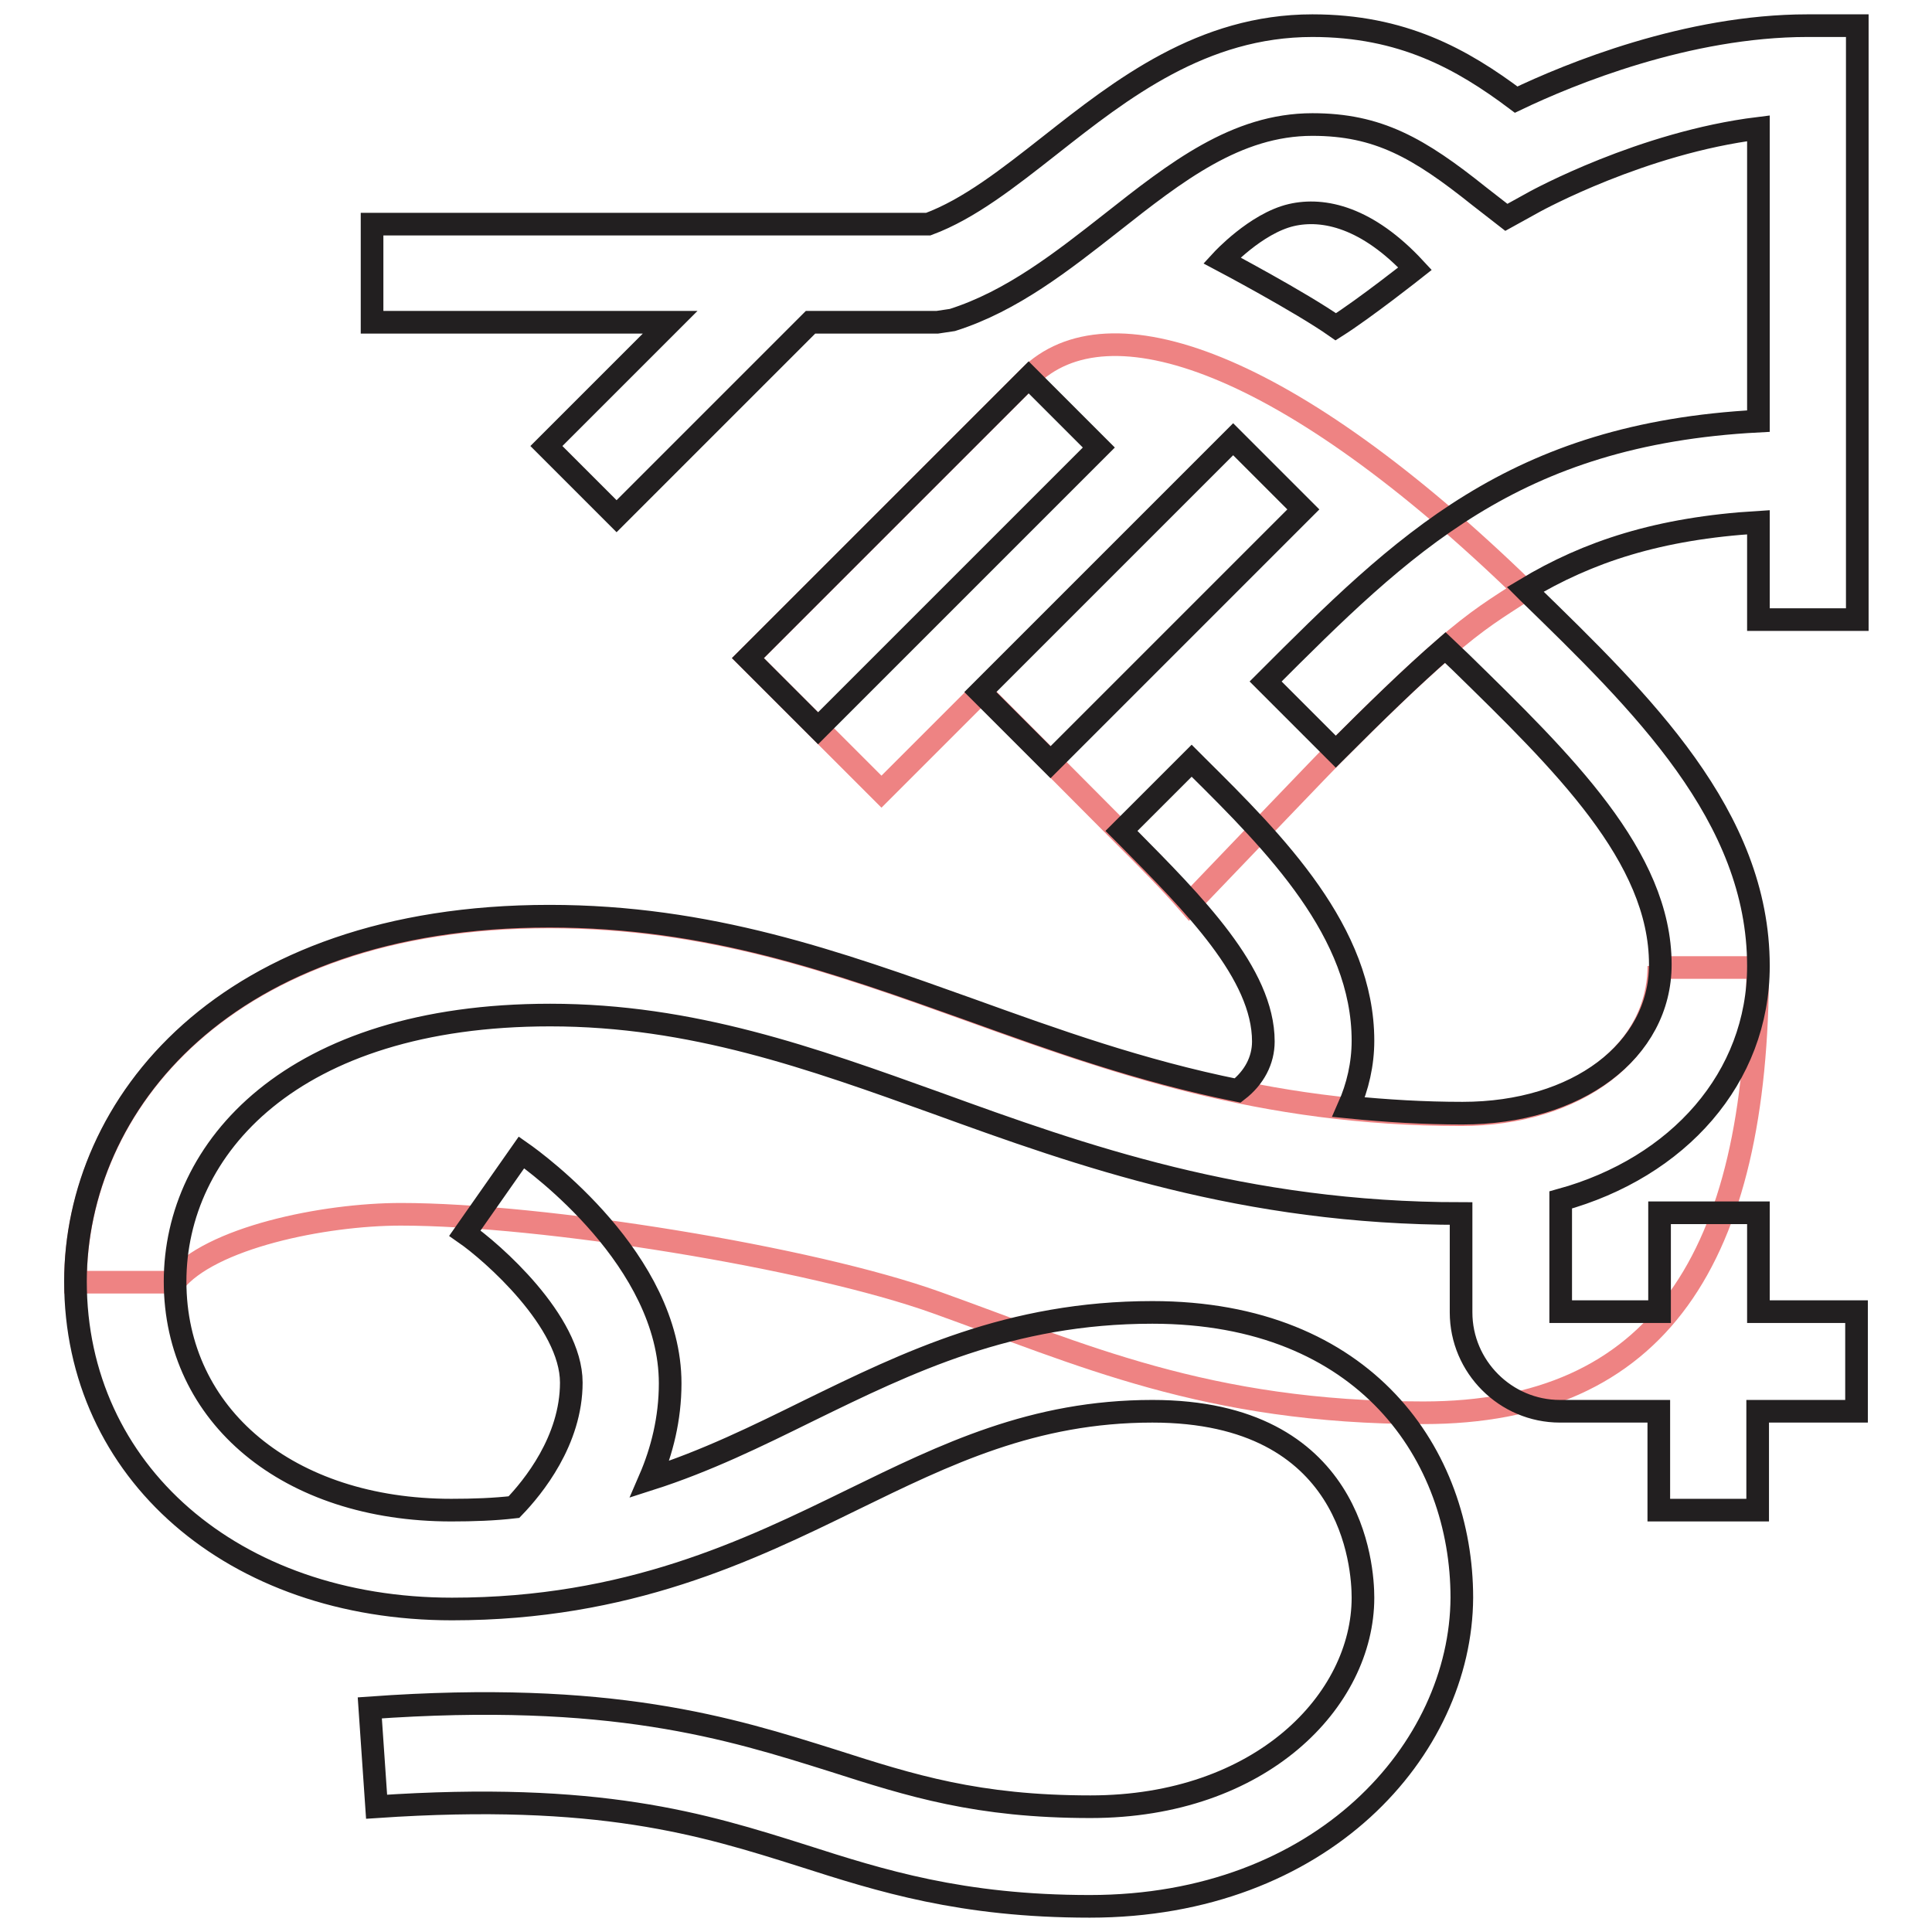 <?xml version="1.0" encoding="utf-8"?>
<!-- Svg Vector Icons : http://www.onlinewebfonts.com/icon -->
<!DOCTYPE svg PUBLIC "-//W3C//DTD SVG 1.1//EN" "http://www.w3.org/Graphics/SVG/1.1/DTD/svg11.dtd">
<svg version="1.1" xmlns="http://www.w3.org/2000/svg" xmlns:xlink="http://www.w3.org/1999/xlink" x="0px" y="0px" viewBox="0 0 256 256" enable-background="new 0 0 256 256" xml:space="preserve">
<g> <path stroke-width="3" fill-opacity="0" stroke="#ee8383"  d="M99.1,87.2L136.3,50c10.5-10.5,34.4-2.2,65.7,28.2c-3.7,2.4-6.1,3.8-10.7,7.8s-9.3,8.6-14.5,13.8 c-1,1-12.4,12.9-19.2,20c-2.6-3-5.5-5.9-8.4-8.8L130,91.7l-13.2,13.2L99.1,87.2z M219.8,128c0,11.4-11,19.7-26.2,19.7 c-26.5,0-46.1-7-65-13.8c-17.8-6.4-34.7-12.4-55.8-12.4c-43.2,0-62.8,25.1-62.8,48.4h13.1c4.7-5.9,19.8-9,30-9 c18.8,0,54.3,5.7,71,11.7c19,6.8,35.7,14.6,64.5,14.6c31.1,0,44.3-20.5,44.3-59H219.8z"/> <path stroke-width="3" fill-opacity="0" stroke="#221f20"  d="M144.4,252.6c-17,0-27.7-3.4-38-6.7c-13.3-4.2-27-8.5-56.5-6.5l-0.9-13.1c32-2.3,47.7,2.7,61.4,7 c10.3,3.3,19.1,6.1,34.1,6.1c22.6,0,36.1-14.1,36.1-27.7c0-4.1-1.3-24.7-27.9-24.7c-15.8,0-27.4,5.7-39.7,11.7 c-13.9,6.8-29.8,14.5-53.1,14.5C30.9,213.2,10,195,10,169.8c0-23.3,19.7-48.4,62.8-48.4c21.1,0,37.9,6,55.8,12.4 c11.1,4,22.5,8.1,35.4,10.7c2.2-1.7,3.4-4,3.4-6.5c0-9-9.2-18.2-18-27.1l-0.8-0.8l9.3-9.3l0.8,0.8c10.3,10.2,21.9,21.9,21.9,36.3 c0,3.1-0.7,6.1-1.9,8.8c5,0.5,10,0.8,15.1,0.8c15.2,0,26.2-8.3,26.2-19.7c0-14.3-12.9-26.8-26.5-40.1l-2-1.9 c-4.6,4-9.3,8.6-14.5,13.8l-9.3-9.3c18.2-18.2,32.8-32.8,65.3-34.5V17c-15.4,1.9-29.4,9.6-29.6,9.7l-3.8,2.1L196,26 c-8-6.4-13.4-9.5-22.1-9.5c-10.1,0-18.1,6.3-26.6,13c-6.5,5.1-13.2,10.4-21.1,12.9l-2,0.3h-16.8L81.7,68.4l-9.3-9.3l16.4-16.4H49.3 V29.7h73.7c5.4-2,10.6-6.1,16.2-10.5c9.4-7.4,20.1-15.8,34.7-15.8c11.9,0,19.8,4.4,27,9.8c7.1-3.4,22.7-9.8,38.6-9.8h6.6v78.7 h-13.1V69.2c-13.2,0.8-22.6,3.9-30.9,8.9l0.4,0.4c15,14.6,30.5,29.6,30.5,49.5c0,14.8-10.6,26.7-26.2,31v14.8h13.1v-13.1h13.1v13.1 H246V187h-13.1v13.1h-13.1V187h-13.1c-7.2,0-13.1-5.9-13.1-13.1v-13.1c-28.8,0-50.4-7.7-69.4-14.6c-16.7-6-32.5-11.7-51.3-11.7 c-34.3,0-49.7,17.7-49.7,35.3c0,17.8,15,30.3,36.6,30.3c2.9,0,5.7-0.1,8.3-0.4c2.5-2.6,7.6-8.8,7.6-16.5c0-8.1-10.5-17.3-14.1-19.8 l7.5-10.7c2,1.4,19.7,14.3,19.7,30.6c0,4.7-1.1,9-2.7,12.7c7.5-2.4,14.2-5.7,21.1-9.1c13.1-6.4,26.6-13,45.5-13 c28.3,0,41,19,41,37.8C193.6,231.8,175.2,252.6,144.4,252.6z M139.2,101l-9.3-9.3l33.5-33.5l9.3,9.3L139.2,101L139.2,101z  M108.4,96.5l-9.3-9.3L136.3,50l9.3,9.3L108.4,96.5z M177,43.3c3.8-2.4,10.5-7.7,10.5-7.7c-6.3-6.8-12.1-8.1-16.4-7.1 c-4.7,1.1-9.2,6-9.2,6S172.3,40,177,43.3L177,43.3z"/></g>
</svg>